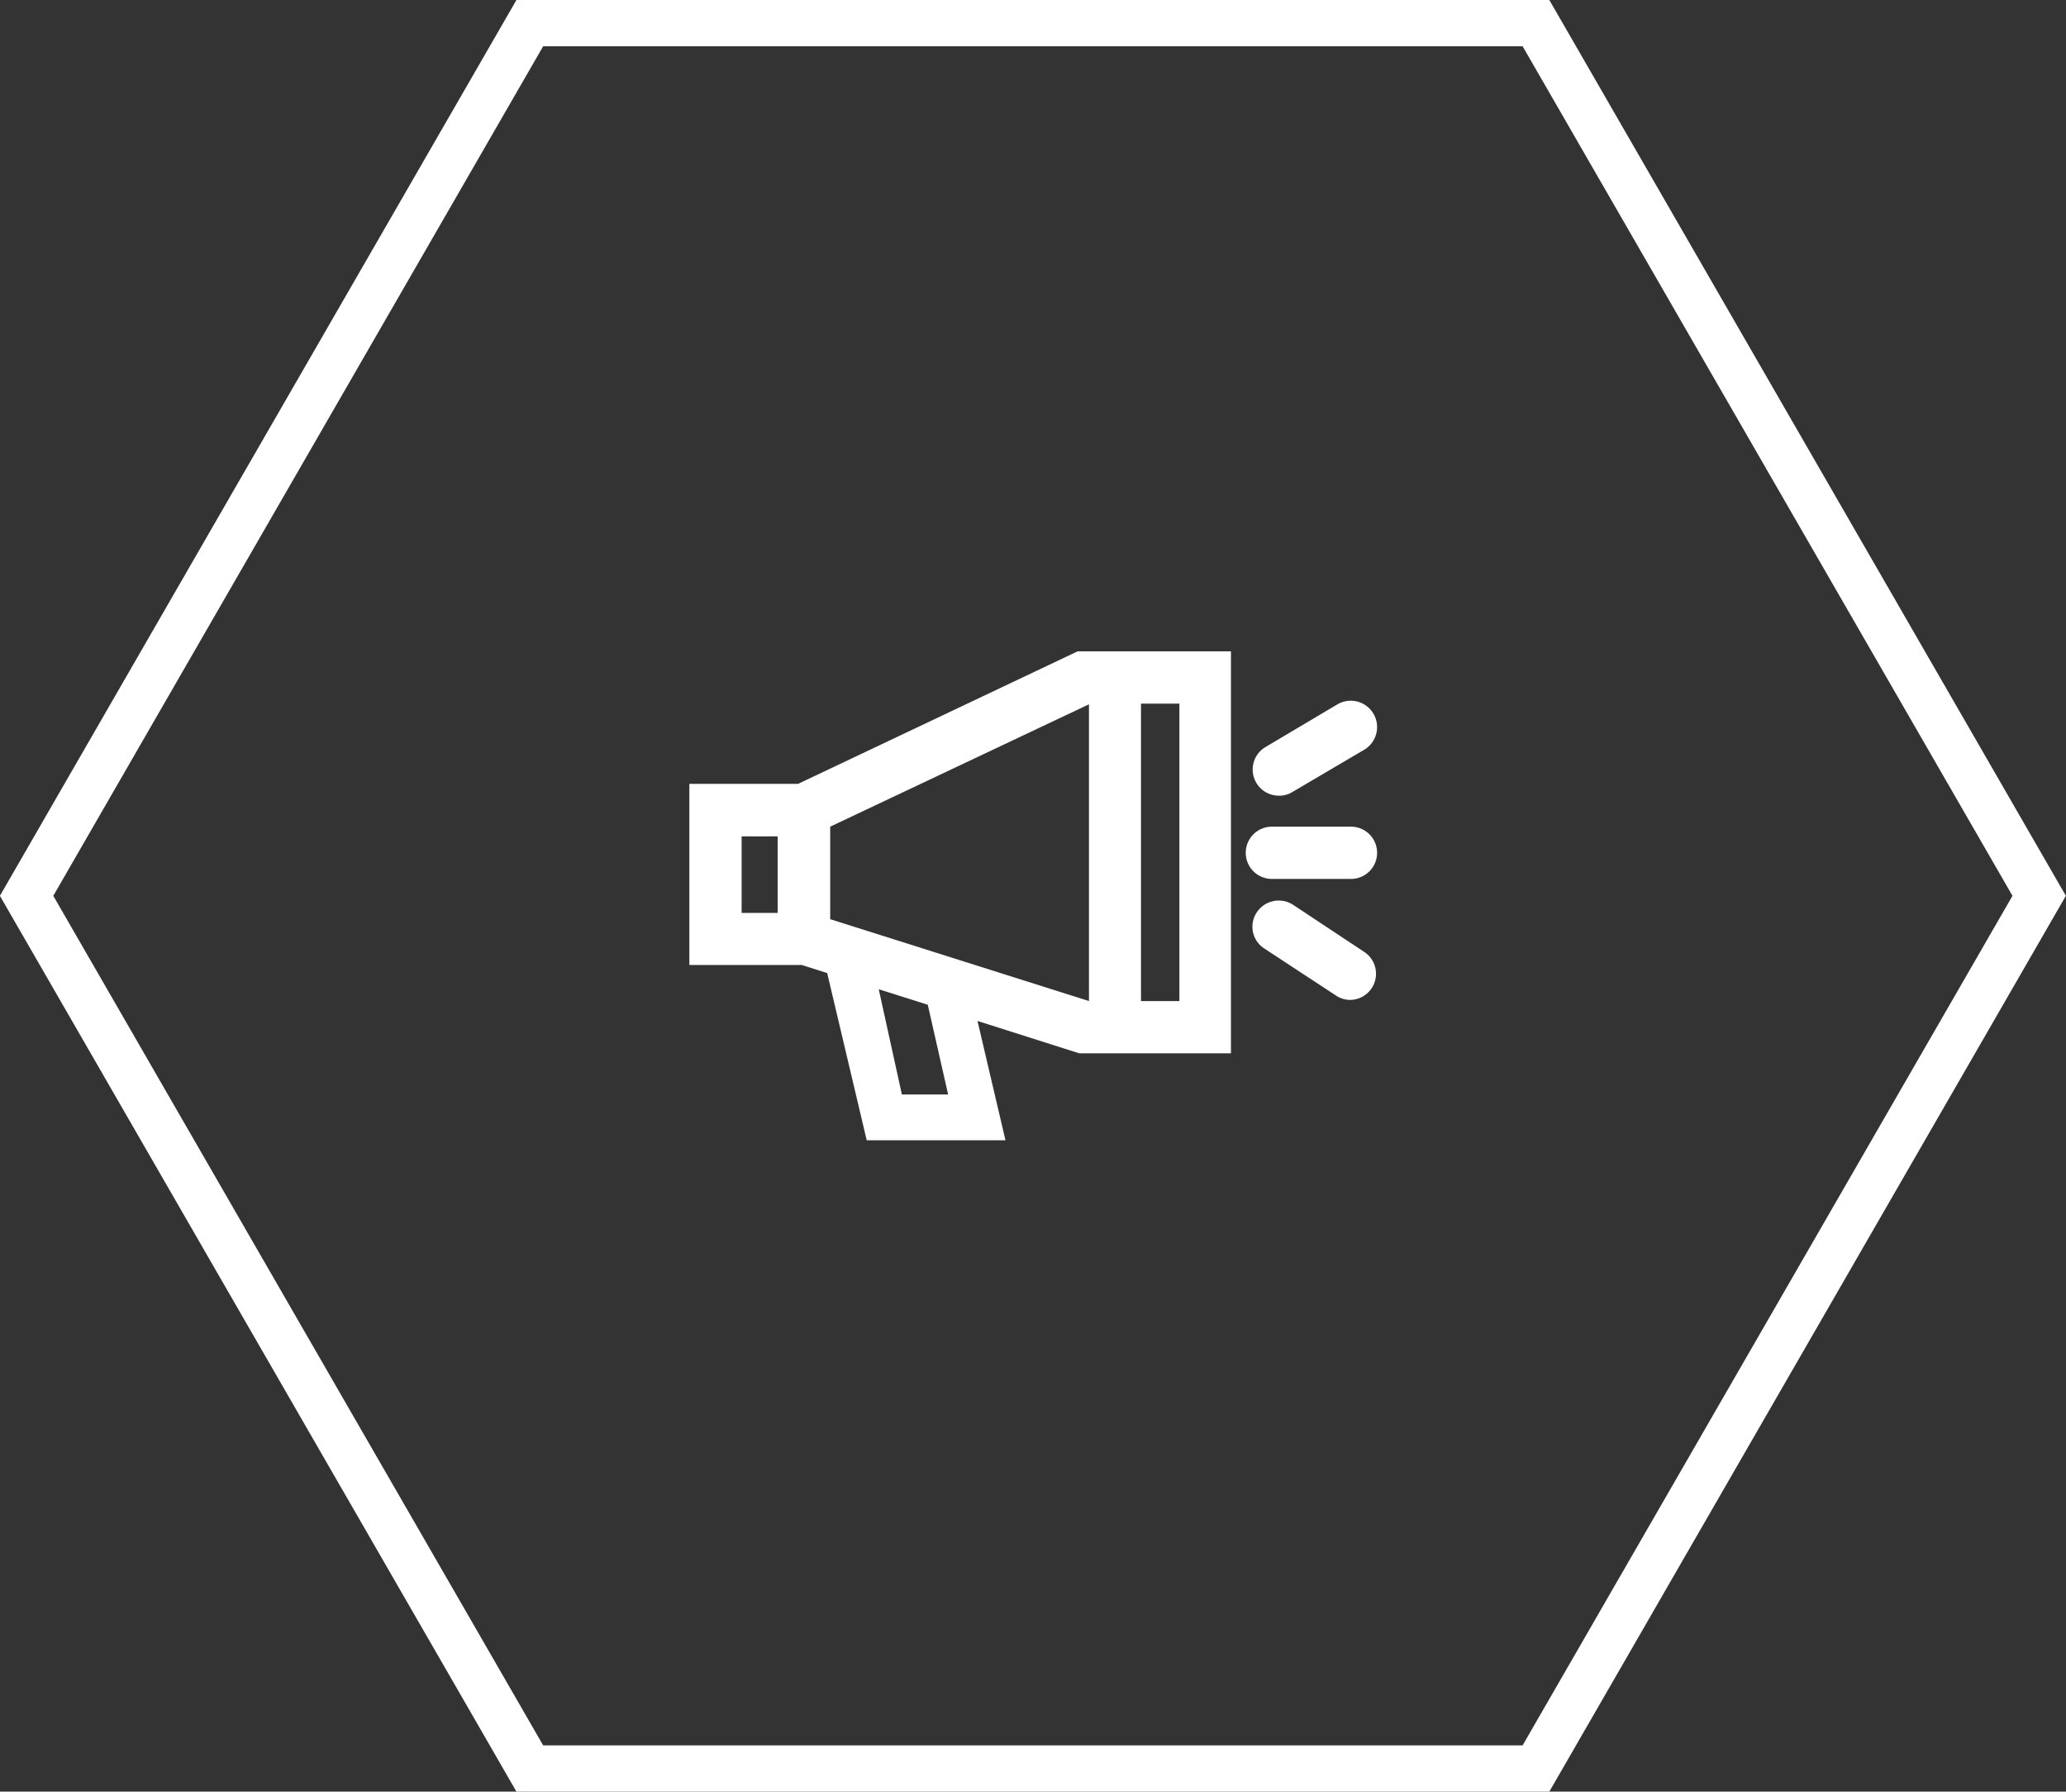 <svg xmlns="http://www.w3.org/2000/svg" viewBox="0 0 89.34 77.46"><rect x="0" y="0" width="89.34" height="77.46" fill="#333333" stroke="none"/><defs><style>.cls-1{fill:none;stroke:#fff;stroke-miterlimit:10;stroke-width:2px;}.cls-2{fill:#fff;}</style></defs><title>dynamics nav</title><g id="Capa_2" data-name="Capa 2"><g id="Capa_1-2" data-name="Capa 1"><polygon class="cls-1" points="66.42 1 22.91 1 1.15 38.73 22.91 76.46 66.42 76.46 88.18 38.73 66.42 1"/><path class="cls-2" d="M46.6,28.16,34.51,33.89h-4.7v7.83h4.86l1.1.35,1.71,7.23h6l-1.21-5.16,4.4,1.4h6.56V28.16Zm-14.53,8h1.56v3.31H32.07ZM41,47.32H39L38,42.77l2.12.67Zm-5.1-7.58v-4l11.19-5.29V43.28h0ZM51,43.28H49.34V30.42H51Z"/><path class="cls-2" d="M55.29,34.4a1.13,1.13,0,0,1-.57-2.1l3.1-1.84A1.13,1.13,0,1,1,59,32.41l-3.11,1.83A1.07,1.07,0,0,1,55.29,34.4Z"/><path class="cls-2" d="M58.39,38H55a1.13,1.13,0,0,1,0-2.26h3.42a1.13,1.13,0,0,1,0,2.26Z"/><path class="cls-2" d="M58.39,43.23a1.1,1.1,0,0,1-.62-.19L54.66,41a1.12,1.12,0,0,1-.31-1.56,1.14,1.14,0,0,1,1.57-.32L59,41.16a1.13,1.13,0,0,1-.63,2.07Z"/></g></g></svg>